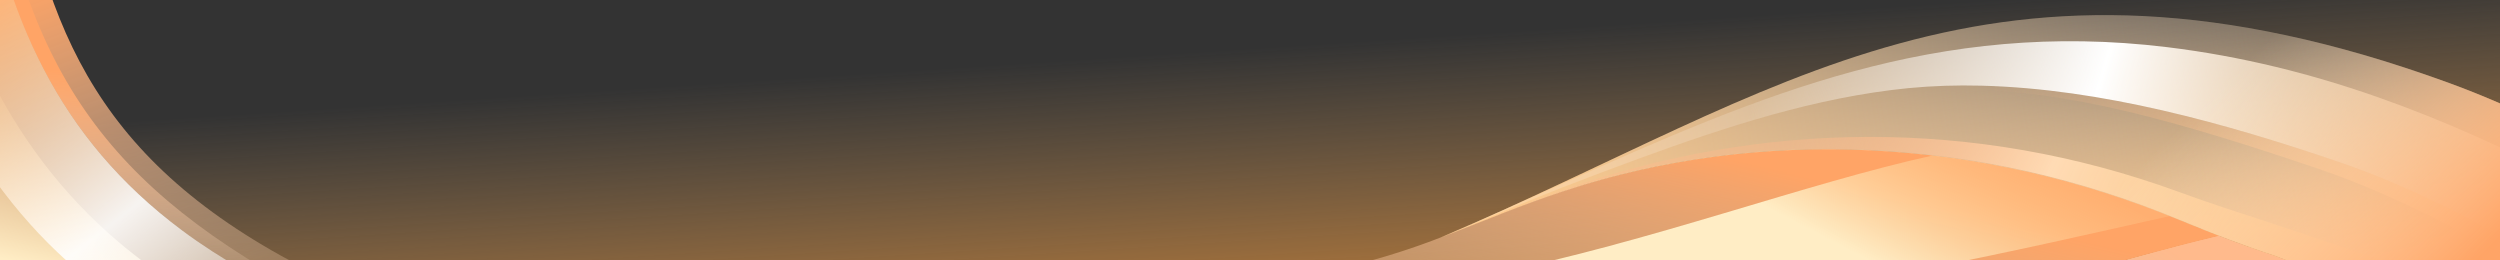 <?xml version="1.0" encoding="utf-8"?>
<!-- Generator: Adobe Illustrator 24.0.0, SVG Export Plug-In . SVG Version: 6.00 Build 0)  -->
<svg version="1.1" xmlns="http://www.w3.org/2000/svg" xmlns:xlink="http://www.w3.org/1999/xlink" x="0px" y="0px"
	 viewBox="0 0 1920 200" style="enable-background:new 0 0 1920 200;" xml:space="preserve">
<rect x="0" y="0" width="1920" height="200" fill="#333333" stroke="none"/>
<style type="text/css">
	.st0{display:none;}
	.st1{display:inline;}
	.st2{clip-path:url(#SVGID_2_);fill:#FFFFFF;}
	.st3{clip-path:url(#SVGID_2_);fill:url(#SVGID_3_);}
	.st4{clip-path:url(#SVGID_2_);fill:url(#SVGID_4_);}
	.st5{clip-path:url(#SVGID_2_);}
	.st6{fill:#FAFAFA;}
	.st7{clip-path:url(#SVGID_2_);fill:#FAFAFA;stroke:#F14E1E;stroke-miterlimit:10;}
	.st8{clip-path:url(#SVGID_2_);fill:url(#SVGID_5_);stroke:url(#SVGID_6_);stroke-width:0.75;stroke-miterlimit:10;}
	.st9{clip-path:url(#SVGID_2_);fill:none;stroke:#898989;stroke-width:0.25;stroke-miterlimit:10;}
	.st10{clip-path:url(#SVGID_2_);fill:#FAFAFA;}
	.st11{display:inline;fill:#FFFFFF;}
	.st12{display:inline;fill:url(#SVGID_13_);}
	.st13{fill:#FFFFFF;}
	.st14{fill:none;stroke:#F14E1E;stroke-miterlimit:10;}
	.st15{fill:url(#SVGID_14_);}
	.st16{display:inline;fill:none;stroke:#898989;stroke-width:0.25;stroke-miterlimit:10;}
	.st17{fill:url(#SVGID_19_);}
	.st18{fill:url(#SVGID_20_);}
	.st19{fill:url(#SVGID_21_);}
	.st20{opacity:0.7;}
	.st21{clip-path:url(#SVGID_23_);fill:url(#SVGID_24_);}
	.st22{fill:url(#SVGID_25_);}
	.st23{clip-path:url(#SVGID_27_);}
	.st24{fill:url(#SVGID_28_);}
	.st25{fill:url(#SVGID_29_);}
	.st26{fill:url(#SVGID_30_);}
	.st27{fill:url(#SVGID_31_);}
	.st28{fill:url(#SVGID_32_);}
	.st29{fill:url(#SVGID_33_);}
	.st30{fill:url(#SVGID_34_);}
	.st31{fill:url(#SVGID_35_);}
	.st32{fill:url(#SVGID_36_);}
	.st33{fill:url(#SVGID_37_);}
	.st34{clip-path:url(#SVGID_27_);fill:url(#SVGID_38_);}
	.st35{fill:url(#SVGID_39_);stroke:url(#SVGID_40_);stroke-width:0.75;stroke-miterlimit:10;}
	.st36{fill:none;stroke:#898989;stroke-width:0.25;stroke-miterlimit:10;}
	.st37{clip-path:url(#SVGID_48_);fill:#FFFFFF;}
	.st38{clip-path:url(#SVGID_48_);fill:url(#SVGID_49_);}
	.st39{clip-path:url(#SVGID_48_);fill:url(#SVGID_50_);}
	.st40{clip-path:url(#SVGID_48_);}
	.st41{clip-path:url(#SVGID_48_);fill:url(#SVGID_51_);stroke:url(#SVGID_52_);stroke-width:0.75;stroke-miterlimit:10;}
	.st42{clip-path:url(#SVGID_48_);fill:none;stroke:#898989;stroke-width:0.25;stroke-miterlimit:10;}
	.st43{clip-path:url(#SVGID_60_);}
	.st44{fill:url(#SVGID_61_);}
	.st45{fill:url(#SVGID_62_);}
	.st46{fill:url(#SVGID_63_);}
	.st47{fill:url(#SVGID_64_);}
	.st48{fill:url(#SVGID_65_);}
	.st49{fill:url(#SVGID_66_);}
	.st50{fill:url(#SVGID_67_);}
	.st51{fill:url(#SVGID_68_);}
	.st52{fill:url(#SVGID_69_);}
	.st53{fill:url(#SVGID_70_);}
	.st54{clip-path:url(#SVGID_72_);}
	.st55{fill:url(#SVGID_73_);}
	.st56{fill:url(#SVGID_74_);}
	.st57{fill:url(#SVGID_75_);}
	.st58{fill:url(#SVGID_76_);}
	.st59{fill:url(#SVGID_77_);}
	.st60{clip-path:url(#SVGID_79_);}
	.st61{fill:url(#SVGID_80_);}
	.st62{fill:url(#SVGID_81_);}
	.st63{fill:url(#SVGID_82_);}
	.st64{fill:url(#SVGID_83_);}
	.st65{fill:url(#SVGID_84_);}
	.st66{fill:url(#SVGID_85_);}
	.st67{fill:url(#SVGID_86_);}
	.st68{fill:url(#SVGID_87_);}
	.st69{fill:url(#SVGID_88_);}
	.st70{fill:url(#SVGID_89_);}
	.st71{clip-path:url(#SVGID_91_);}
	.st72{fill:url(#SVGID_92_);}
	.st73{display:none;fill:url(#SVGID_93_);}
	.st74{fill:url(#SVGID_94_);}
	.st75{fill:url(#SVGID_95_);}
	.st76{fill:url(#SVGID_96_);}
	.st77{fill:url(#SVGID_97_);}
	.st78{fill:url(#SVGID_98_);}
	.st79{fill:url(#SVGID_99_);}
	.st80{clip-path:url(#SVGID_101_);}
	.st81{fill:url(#SVGID_102_);}
	.st82{fill:url(#SVGID_103_);}
	.st83{fill:url(#SVGID_104_);}
	.st84{fill:url(#SVGID_105_);}
	.st85{fill:url(#SVGID_106_);}
	.st86{fill:url(#SVGID_107_);}
	.st87{fill:url(#SVGID_108_);}
	.st88{fill:url(#SVGID_109_);}
	.st89{fill:url(#SVGID_110_);}
	.st90{fill:url(#SVGID_111_);}
	.st91{fill:url(#SVGID_112_);}
	.st92{clip-path:url(#SVGID_114_);}
	.st93{fill:url(#SVGID_115_);}
	.st94{fill:url(#SVGID_116_);}
	.st95{fill:url(#SVGID_117_);}
	.st96{fill:url(#SVGID_118_);}
	.st97{fill:#FF4B00;}
	.st98{fill:#244190;}
	.st99{fill:url(#SVGID_119_);}
	.st100{fill:none;stroke:#FF6B00;stroke-miterlimit:10;}
	.st101{fill:none;stroke:#FFFFFF;stroke-miterlimit:10;}
	.st102{fill:none;stroke:#232324;stroke-miterlimit:10;}
	.st103{fill:url(#SVGID_121_);stroke:url(#SVGID_122_);stroke-width:0.75;stroke-miterlimit:10;}
	.st104{fill:url(#SVGID_123_);}
	.st105{fill:#FF6B00;}
	.st106{display:inline;fill:url(#SVGID_124_);stroke:url(#SVGID_125_);stroke-width:0.75;stroke-miterlimit:10;}
	.st107{fill:#666666;}
	.st108{fill:url(#SVGID_126_);}
	.st109{fill:url(#SVGID_128_);stroke:url(#SVGID_129_);stroke-width:0.75;stroke-miterlimit:10;}
	.st110{fill:url(#SVGID_130_);stroke:url(#SVGID_131_);stroke-width:0.75;stroke-miterlimit:10;}
	.st111{fill:none;stroke:#58545A;stroke-width:0.5;stroke-linecap:round;stroke-miterlimit:10;}
	.st112{fill:none;stroke:#FFFFFF;stroke-width:0.5;stroke-linecap:round;stroke-miterlimit:10;}
	.st113{fill:url(#SVGID_132_);}
	.st114{fill:#4D4D4D;}
</style>
<g id="Layer_3" class="st0">
	<g class="st1">
		<defs>
			<rect id="SVGID_1_" x="-1940" y="-1182.5" width="1921" height="756"/>
		</defs>
		<clipPath id="SVGID_2_">
			<use xlink:href="#SVGID_1_"  style="overflow:visible;"/>
		</clipPath>
	</g>
</g>
<g id="Layer_1">
	<g>
		<defs>
			<rect id="SVGID_59_" x="-971" width="951" height="200"/>
		</defs>
		<clipPath id="SVGID_3_">
			<use xlink:href="#SVGID_59_"  style="overflow:visible;"/>
		</clipPath>
		<g style="clip-path:url(#SVGID_3_);">
			<g>
				<g>
					
						<linearGradient id="SVGID_4_" gradientUnits="userSpaceOnUse" x1="670.226" y1="760.872" x2="613.836" y2="557.102" gradientTransform="matrix(1.334 0.108 -0.121 1.484 -1017.649 -974.29)">
						<stop  offset="0" style="stop-color:#FFCB8C"/>
						<stop  offset="0.165" style="stop-color:#FFCE92;stop-opacity:0.798"/>
						<stop  offset="0.389" style="stop-color:#FFD5A3;stop-opacity:0.524"/>
						<stop  offset="0.645" style="stop-color:#FFE2C0;stop-opacity:0.211"/>
						<stop  offset="0.818" style="stop-color:#FFECD7;stop-opacity:0"/>
					</linearGradient>
					<path style="fill:url(#SVGID_4_);" d="M381.1,299.3c-43-20.1-85.7-42.6-128-66.6C151.7,174.8,51.2,103.7-61,63
						c-351.2-127.5-511.8,8.4-772.4,119.3c31.3-12.1,62.4-25.1,94-35.5c151.7-50.3,321.3-40.9,473.8,22.3
						c26.4,10.9,50.4,20,72.7,27.2C-6.1,268.8,223.5,311,406.9,298.1"/>
				</g>
				<g>
					
						<linearGradient id="SVGID_5_" gradientUnits="userSpaceOnUse" x1="258.041" y1="858.836" x2="778.917" y2="715.212" gradientTransform="matrix(1.334 0.108 -0.121 1.484 -1017.649 -974.29)">
						<stop  offset="0" style="stop-color:#FFCB8C"/>
						<stop  offset="1" style="stop-color:#FFECD7;stop-opacity:0"/>
					</linearGradient>
					<path style="fill:url(#SVGID_5_);" d="M381.1,299.3c-43-20.1-85.7-42.6-128-66.6C151.7,174.8,51.2,103.7-61,63
						c-351.2-127.5-511.8,8.4-772.4,119.3c31.3-12.1,62.4-25.1,94-35.5c151.7-50.3,321.3-40.9,473.8,22.3
						c26.4,10.9,50.4,20,72.7,27.2C-6.1,268.8,223.5,311,406.9,298.1"/>
				</g>
				
					<linearGradient id="SVGID_6_" gradientUnits="userSpaceOnUse" x1="485.59" y1="714.18" x2="703.467" y2="844.222" gradientTransform="matrix(1.334 0.108 -0.121 1.484 -1017.649 -974.29)">
					<stop  offset="0" style="stop-color:#FFBA8C;stop-opacity:0"/>
					<stop  offset="1" style="stop-color:#FFCB8C;stop-opacity:0.8"/>
				</linearGradient>
				<path style="fill:url(#SVGID_6_);" d="M-833.4,182.3c31.8-12.8,62.7-26.3,93.6-38.2c19.4-7.5,38.8-14.9,58.3-22
					C-470.4,45-380.7,54.6-160,129.4c112.3,38.1,209.6,111.1,306.3,158.7l15.9-4.9C65.6,235.6-31.5,162.6-143.6,124.4
					c-87.8-29.9-182.3-56.2-274.6-58.6c-18.9-0.5-37.7,0.1-56.3,1.9c-71.4,7.1-140,29.7-207.1,54.2c-19.5,7.1-38.9,14.5-58.3,22
					C-770.7,156-801.7,169.5-833.4,182.3"/>
				
					<linearGradient id="SVGID_8_" gradientUnits="userSpaceOnUse" x1="369.746" y1="769.259" x2="115.312" y2="669.338" gradientTransform="matrix(1.334 0.108 -0.121 1.484 -615.711 -941.591)">
					<stop  offset="0" style="stop-color:#FFCB8C;stop-opacity:0.8"/>
					<stop  offset="0.155" style="stop-color:#FFCE94;stop-opacity:0.864"/>
					<stop  offset="0.394" style="stop-color:#FFD7AA;stop-opacity:0.962"/>
					<stop  offset="0.488" style="stop-color:#FFDBB4"/>
					<stop  offset="0.501" style="stop-color:#FFD9B2;stop-opacity:0.985"/>
					<stop  offset="0.673" style="stop-color:#FFC89D;stop-opacity:0.783"/>
					<stop  offset="0.841" style="stop-color:#FFBE90;stop-opacity:0.586"/>
					<stop  offset="1" style="stop-color:#FFBA8C;stop-opacity:0.4"/>
				</linearGradient>
				<path style="fill:url(#SVGID_8_);" d="M-833.4,182.3c31.5-12.3,62.5-25.5,93.9-36.4c152.1-53.4,316-55.7,472.3,1.3
					c26.2,9.6,50.5,17.3,73.4,24.8c42.9,14.2,87.5,30,133.8,43.7c108.5,32.2,220.9,59.7,327.2,73.2c47.2,5.9,93.4,9.1,137.4,9.3
					C221.5,310.6-6.9,268.5-192.9,196.2c-22.3-7.2-46.3-16.2-72.7-27.2c-152.5-63.2-322.1-72.6-473.8-22.3
					C-771,157.2-802.1,170.2-833.4,182.3"/>
				
					<linearGradient id="SVGID_10_" gradientUnits="userSpaceOnUse" x1="1232.987" y1="1018.807" x2="614.535" y2="759.456" gradientTransform="matrix(1.334 0.108 -0.121 1.484 -1017.649 -974.29)">
					<stop  offset="0" style="stop-color:#FFBA8C"/>
					<stop  offset="9.137907e-02" style="stop-color:#FFC197;stop-opacity:0.908"/>
					<stop  offset="0.5" style="stop-color:#FFDEC6;stop-opacity:0.497"/>
					<stop  offset="0.815" style="stop-color:#FFF0E2;stop-opacity:0.181"/>
					<stop  offset="0.995" style="stop-color:#FFF7ED;stop-opacity:0"/>
				</linearGradient>
				<path style="fill:url(#SVGID_10_);" d="M318.1,292.2l-156-8.9C65.6,235.6-31.5,162.6-143.6,124.4
					c-87.8-29.9-182.3-56.2-274.6-58.6c-18.9-0.5-37.7,0.1-56.3,1.9c-71.4,7.1-140,29.7-207.1,54.2c-19.5,7.1-38.9,14.5-58.3,22
					c-30.8,12-61.8,25.4-93.6,38.2c32.2-13.5,63-27.5,93.1-40.9c153.8-69,288.2-126.4,464.6-105C-45.5,64.2,119.2,197.3,318.1,292.2
					z"/>
				
					<linearGradient id="SVGID_12_" gradientUnits="userSpaceOnUse" x1="815.225" y1="786.734" x2="355.201" y2="682.274" gradientTransform="matrix(1.334 0.108 -0.121 1.484 -1017.649 -974.29)">
					<stop  offset="3.532259e-02" style="stop-color:#FFCB8C;stop-opacity:0.3"/>
					<stop  offset="0.131" style="stop-color:#FFD29B;stop-opacity:0.429"/>
					<stop  offset="0.316" style="stop-color:#FFE4C3;stop-opacity:0.68"/>
					<stop  offset="0.552" style="stop-color:#FFFFFF"/>
					<stop  offset="0.736" style="stop-color:#FFFAF4;stop-opacity:0.629"/>
					<stop  offset="0.949" style="stop-color:#FFF7ED;stop-opacity:0.2"/>
				</linearGradient>
				<path style="fill:url(#SVGID_12_);" d="M318.1,292.2l-156-8.9C65.6,235.6-31.5,162.6-143.6,124.4
					c-87.8-29.9-182.3-56.2-274.6-58.6c-18.9-0.5-37.7,0.1-56.3,1.9c-71.4,7.1-140,29.7-207.1,54.2c-19.5,7.1-38.9,14.5-58.3,22
					c-30.8,12-61.8,25.4-93.6,38.2c32.2-13.5,63-27.5,93.1-40.9c153.8-69,288.2-126.4,464.6-105C-45.5,64.2,119.2,197.3,318.1,292.2
					z"/>
			</g>
			<g>
				<linearGradient id="SVGID_13_" gradientUnits="userSpaceOnUse" x1="-147.848" y1="306.894" x2="-311.452" y2="140.082">
					<stop  offset="0" style="stop-color:#FFA466"/>
					<stop  offset="0.995" style="stop-color:#FFECD7;stop-opacity:0"/>
				</linearGradient>
				<path style="fill:url(#SVGID_13_);" d="M406.9,298.1c-106.6,7.5-228.8-3.7-349-28.5c-86.8-17.9-172.5-43-250.8-73.4
					c-14.7-4.8-30.2-10.3-46.6-16.7c-8.4-3.3-17.1-6.8-26.1-10.5c-152.5-63.2-322.1-72.6-473.8-22.3c-31.6,10.5-62.7,23.5-94,35.5
					C-597,81.7-442.9-39.5-154,34.1c29.5,7.5,60.4,17.1,93,28.9c48.6,17.6,94.9,41,140.2,66.4c59.2,33.4,116.5,70.4,174,103.2
					c41.7,23.8,83.9,46,126.4,65.9c1,0.5,2.2,0.7,3.3,0.7L406.9,298.1z"/>
			</g>
		</g>
	</g>
	<linearGradient id="SVGID_14_" gradientUnits="userSpaceOnUse" x1="975.79" y1="342.861" x2="955.831" y2="35.869">
		<stop  offset="0" style="stop-color:#F48B22"/>
		<stop  offset="0.995" style="stop-color:#EFB36C;stop-opacity:0"/>
	</linearGradient>
	<polygon class="st15" points="1920,0 0,0 0,200 1920,200 	"/>
	<g>
		<defs>
			<rect id="SVGID_78_" x="969" width="951" height="200"/>
		</defs>
		<clipPath id="SVGID_16_">
			<use xlink:href="#SVGID_78_"  style="overflow:visible;"/>
		</clipPath>
		<g style="clip-path:url(#SVGID_16_);">
			<g>
				<linearGradient id="SVGID_18_" gradientUnits="userSpaceOnUse" x1="1620.415" y1="155.817" x2="1349.918" y2="521.488">
					<stop  offset="0" style="stop-color:#FFBA8C"/>
					<stop  offset="0.11" style="stop-color:#FFC6A0;stop-opacity:0.868"/>
					<stop  offset="0.334" style="stop-color:#FFE6D5;stop-opacity:0.597"/>
					<stop  offset="0.496" style="stop-color:#FFFFFF;stop-opacity:0.4"/>
					<stop  offset="0.944" style="stop-color:#FFF7ED;stop-opacity:0.1"/>
				</linearGradient>
				<path style="fill:url(#SVGID_18_);" d="M1827.7,224.8c-129.6,27.7-259.1,66.1-394.3,65c-56.7-3.3-106.9-11.9-152.3-24.5
					c181.5-6.9,306.7-57.1,422.4-84.5c15.3,5.9,29.7,11,43.5,15.5C1773.2,206.4,1800.2,215.9,1827.7,224.8z"/>
				<linearGradient id="SVGID_19_" gradientUnits="userSpaceOnUse" x1="1260.817" y1="106.391" x2="1209.839" y2="328.278">
					<stop  offset="0" style="stop-color:#FFA466"/>
					<stop  offset="0.995" style="stop-color:#FFECD7;stop-opacity:0"/>
				</linearGradient>
				<path class="st17" d="M1106.6,182.3c21-8.2,62.4-25.1,94-35.6c151.7-50.3,321.3-40.9,473.8,22.3c10.3,4.3,20.3,8.3,30,12
					c-84.9,20.2-167.9,48.3-254.3,64.9c-205,39.6-456.5,71-667.2-64.7C891.1,245.8,1030.6,212,1106.6,182.3z"/>
				<linearGradient id="SVGID_20_" gradientUnits="userSpaceOnUse" x1="1318.161" y1="-5.878" x2="1250.897" y2="123.313">
					<stop  offset="0" style="stop-color:#FFCB8C;stop-opacity:0.3"/>
					<stop  offset="0.218" style="stop-color:#FFD094;stop-opacity:0.473"/>
					<stop  offset="0.555" style="stop-color:#FFDDAA;stop-opacity:0.74"/>
					<stop  offset="0.883" style="stop-color:#FFEDC5"/>
				</linearGradient>
				<path class="st18" d="M1666.5,165.9c-226,50.5-631.6,148.8-883.6,15.4c223.7,118.4,507.2-19.3,701.5-61.9
					C1546.4,126.7,1607.8,142.3,1666.5,165.9z"/>
				<g>
					
						<linearGradient id="SVGID_21_" gradientUnits="userSpaceOnUse" x1="2114.87" y1="655.192" x2="2058.481" y2="451.422" gradientTransform="matrix(1.334 0.108 -0.121 1.484 -1017.649 -974.29)">
						<stop  offset="0" style="stop-color:#FFCB8C"/>
						<stop  offset="0.165" style="stop-color:#FFCE92;stop-opacity:0.798"/>
						<stop  offset="0.389" style="stop-color:#FFD5A3;stop-opacity:0.524"/>
						<stop  offset="0.645" style="stop-color:#FFE2C0;stop-opacity:0.211"/>
						<stop  offset="0.818" style="stop-color:#FFECD7;stop-opacity:0"/>
					</linearGradient>
					<path class="st19" d="M2321.1,299.3c-43-20.1-85.7-42.6-128-66.6c-101.5-57.8-202-128.9-314.1-169.6
						c-351.2-127.5-511.8,8.4-772.4,119.3c31.3-12.1,62.4-25.1,94-35.5c151.7-50.3,321.3-40.9,473.8,22.3
						c26.4,10.9,50.4,20,72.7,27.2c186.8,72.5,416.4,114.8,599.9,101.9"/>
				</g>
				<g>
					
						<linearGradient id="SVGID_23_" gradientUnits="userSpaceOnUse" x1="1702.685" y1="753.156" x2="2223.561" y2="609.532" gradientTransform="matrix(1.334 0.108 -0.121 1.484 -1017.649 -974.29)">
						<stop  offset="0" style="stop-color:#FFCB8C"/>
						<stop  offset="1" style="stop-color:#FFECD7;stop-opacity:0"/>
					</linearGradient>
					<path style="fill:url(#SVGID_23_);" d="M2321.1,299.3c-43-20.1-85.7-42.6-128-66.6c-101.5-57.8-202-128.9-314.1-169.6
						c-351.2-127.5-511.8,8.4-772.4,119.3c31.3-12.1,62.4-25.1,94-35.5c151.7-50.3,321.3-40.9,473.8,22.3
						c26.4,10.9,50.4,20,72.7,27.2c186.8,72.5,416.4,114.8,599.9,101.9"/>
				</g>
				
					<linearGradient id="SVGID_24_" gradientUnits="userSpaceOnUse" x1="1930.234" y1="608.5" x2="2148.111" y2="738.542" gradientTransform="matrix(1.334 0.108 -0.121 1.484 -1017.649 -974.29)">
					<stop  offset="0" style="stop-color:#FFBA8C;stop-opacity:0"/>
					<stop  offset="1" style="stop-color:#FFCB8C;stop-opacity:0.8"/>
				</linearGradient>
				<path style="fill:url(#SVGID_24_);" d="M1106.6,182.3c31.8-12.8,62.7-26.3,93.6-38.2c19.4-7.5,38.8-14.9,58.3-22
					c211.2-77.1,300.9-67.4,521.6,7.4c112.3,38.1,209.6,111.1,306.3,158.7l15.9-4.9c-96.5-47.7-193.6-120.8-305.7-158.9
					c-87.8-29.9-182.3-56.2-274.6-58.6c-18.9-0.5-37.7,0.1-56.3,1.9c-71.4,7.1-140,29.7-207.1,54.2c-19.5,7.1-38.9,14.5-58.3,22
					C1169.3,156,1138.3,169.5,1106.6,182.3"/>
				
					<linearGradient id="SVGID_25_" gradientUnits="userSpaceOnUse" x1="1814.39" y1="663.579" x2="1559.956" y2="563.658" gradientTransform="matrix(1.334 0.108 -0.121 1.484 -615.711 -941.591)">
					<stop  offset="0" style="stop-color:#FFCB8C;stop-opacity:0.8"/>
					<stop  offset="0.155" style="stop-color:#FFCE94;stop-opacity:0.864"/>
					<stop  offset="0.394" style="stop-color:#FFD7AA;stop-opacity:0.962"/>
					<stop  offset="0.488" style="stop-color:#FFDBB4"/>
					<stop  offset="0.501" style="stop-color:#FFD9B2;stop-opacity:0.985"/>
					<stop  offset="0.673" style="stop-color:#FFC89D;stop-opacity:0.783"/>
					<stop  offset="0.841" style="stop-color:#FFBE90;stop-opacity:0.586"/>
					<stop  offset="1" style="stop-color:#FFBA8C;stop-opacity:0.4"/>
				</linearGradient>
				<path class="st22" d="M1106.6,182.3c31.5-12.3,62.5-25.5,93.9-36.4c152.1-53.4,316-55.7,472.3,1.3c26.2,9.6,50.5,17.3,73.4,24.8
					c42.9,14.2,87.5,30,133.8,43.7c108.5,32.2,220.9,59.7,327.2,73.2c47.2,5.9,93.4,9.1,137.4,9.3
					c-183.1,12.3-411.5-29.8-597.5-102.1c-22.3-7.2-46.3-16.2-72.7-27.2c-152.5-63.2-322.1-72.6-473.8-22.3
					C1169,157.2,1137.9,170.2,1106.6,182.3"/>
				
					<linearGradient id="SVGID_27_" gradientUnits="userSpaceOnUse" x1="2677.631" y1="913.127" x2="2059.179" y2="653.776" gradientTransform="matrix(1.334 0.108 -0.121 1.484 -1017.649 -974.29)">
					<stop  offset="0" style="stop-color:#FFBA8C"/>
					<stop  offset="9.137907e-02" style="stop-color:#FFC197;stop-opacity:0.908"/>
					<stop  offset="0.5" style="stop-color:#FFDEC6;stop-opacity:0.497"/>
					<stop  offset="0.815" style="stop-color:#FFF0E2;stop-opacity:0.181"/>
					<stop  offset="0.995" style="stop-color:#FFF7ED;stop-opacity:0"/>
				</linearGradient>
				<path style="fill:url(#SVGID_27_);" d="M2258.1,292.2l-156-8.9c-96.5-47.7-193.6-120.8-305.7-158.9
					c-87.8-29.9-182.3-56.2-274.6-58.6c-18.9-0.5-37.7,0.1-56.3,1.9c-71.4,7.1-140,29.7-207.1,54.2c-19.5,7.1-38.9,14.5-58.3,22
					c-30.8,12-61.8,25.4-93.6,38.2c32.2-13.5,63-27.5,93.1-40.9c153.8-69,288.2-126.4,464.6-105
					C1894.5,64.2,2059.2,197.3,2258.1,292.2z"/>
				
					<linearGradient id="SVGID_28_" gradientUnits="userSpaceOnUse" x1="2259.87" y1="681.054" x2="1799.845" y2="576.594" gradientTransform="matrix(1.334 0.108 -0.121 1.484 -1017.649 -974.29)">
					<stop  offset="3.532259e-02" style="stop-color:#FFCB8C;stop-opacity:0.3"/>
					<stop  offset="0.131" style="stop-color:#FFD29B;stop-opacity:0.429"/>
					<stop  offset="0.316" style="stop-color:#FFE4C3;stop-opacity:0.68"/>
					<stop  offset="0.552" style="stop-color:#FFFFFF"/>
					<stop  offset="0.736" style="stop-color:#FFFAF4;stop-opacity:0.629"/>
					<stop  offset="0.949" style="stop-color:#FFF7ED;stop-opacity:0.2"/>
				</linearGradient>
				<path class="st24" d="M2258.1,292.2l-156-8.9c-96.5-47.7-193.6-120.8-305.7-158.9c-87.8-29.9-182.3-56.2-274.6-58.6
					c-18.9-0.5-37.7,0.1-56.3,1.9c-71.4,7.1-140,29.7-207.1,54.2c-19.5,7.1-38.9,14.5-58.3,22c-30.8,12-61.8,25.4-93.6,38.2
					c32.2-13.5,63-27.5,93.1-40.9c153.8-69,288.2-126.4,464.6-105C1894.5,64.2,2059.2,197.3,2258.1,292.2z"/>
			</g>
			<g>
				<linearGradient id="SVGID_29_" gradientUnits="userSpaceOnUse" x1="1792.152" y1="306.894" x2="1628.548" y2="140.082">
					<stop  offset="0" style="stop-color:#FFA466"/>
					<stop  offset="0.995" style="stop-color:#FFECD7;stop-opacity:0"/>
				</linearGradient>
				<path class="st25" d="M2346.9,298.1c-106.6,7.5-228.8-3.7-349-28.5c-86.8-17.9-172.5-43-250.8-73.4
					c-14.7-4.8-30.2-10.3-46.6-16.7c-8.4-3.3-17.1-6.8-26.1-10.5c-152.5-63.2-322.1-72.6-473.8-22.3c-31.6,10.5-62.7,23.5-94,35.5
					C1343,81.7,1497.1-39.5,1786,34.1c29.5,7.5,60.4,17.1,93,28.9c48.6,17.6,94.9,41,140.2,66.4c59.2,33.4,116.5,70.4,174,103.2
					c41.7,23.8,83.9,46,126.4,65.9c1,0.5,2.2,0.7,3.3,0.7L2346.9,298.1z"/>
			</g>
		</g>
	</g>
	<g>
		<defs>
			<rect id="SVGID_90_" width="728.4" height="199.8"/>
		</defs>
		<clipPath id="SVGID_30_">
			<use xlink:href="#SVGID_90_"  style="overflow:visible;"/>
		</clipPath>
		<g style="clip-path:url(#SVGID_30_);">
			
				<linearGradient id="SVGID_31_" gradientUnits="userSpaceOnUse" x1="165.844" y1="-355.471" x2="334.625" y2="-30.361" gradientTransform="matrix(0.993 0.123 -0.123 0.993 -135.908 299.496)">
				<stop  offset="0" style="stop-color:#FFA466"/>
				<stop  offset="0.995" style="stop-color:#FFECD7;stop-opacity:0"/>
			</linearGradient>
			<path class="st27" d="M566.6,588.3c-14.1-40.9-32.1-83.6-55.4-128c-51.1-97.8-129.4-180.7-231.8-232.7
				C93.2,146.7,41.2,46.7,15.4-97.7l-222.6-36.2C-195.4-15.4-135,134.9-69.8,214.6C95.7,417.1,361,354.5,566.6,588.3"/>
			
				<linearGradient id="SVGID_32_" gradientUnits="userSpaceOnUse" x1="33.555" y1="-286.518" x2="247.421" y2="-118.404" gradientTransform="matrix(0.993 0.123 -0.123 0.993 -135.908 299.496)">
				<stop  offset="0" style="stop-color:#FFCB8C"/>
				<stop  offset="0.995" style="stop-color:#FFECD7;stop-opacity:0"/>
			</linearGradient>
			<path style="display:none;fill:url(#SVGID_32_);" d="M566.6,588.3c-14.1-40.9-32.1-83.6-55.4-128
				c-51.1-97.8-129.4-180.7-231.8-232.7C93.2,146.7,41.2,46.7,15.4-97.7l-222.6-36.2C-195.4-15.4-135,134.9-69.8,214.6
				C95.7,417.1,361,354.5,566.6,588.3"/>
			
				<linearGradient id="SVGID_33_" gradientUnits="userSpaceOnUse" x1="401.072" y1="-114.308" x2="388.304" y2="-283.486" gradientTransform="matrix(0.993 0.123 -0.123 0.993 -135.908 299.496)">
				<stop  offset="4.608309e-03" style="stop-color:#FFECD7;stop-opacity:0"/>
				<stop  offset="1" style="stop-color:#FFA466"/>
			</linearGradient>
			<path class="st29" d="M566.6,588.3c-50.2-153.6-155-277.7-286.1-340.6C97,159.6,27.9,75.1-4.9-102.8l-10.2,0.1
				C4,11.8,44.3,105.7,139.9,177c29.1,21.7,64,41,104,60.8c106.4,52.7,192.5,128.3,254.6,223.3C526.1,503.4,548.3,545.8,566.6,588.3
				"/>
			<linearGradient id="SVGID_34_" gradientUnits="userSpaceOnUse" x1="227.97" y1="125.401" x2="203.308" y2="241.455">
				<stop  offset="0" style="stop-color:#FFCB8C;stop-opacity:0.3"/>
				<stop  offset="0.648" style="stop-color:#FFE3B4;stop-opacity:0.754"/>
				<stop  offset="1" style="stop-color:#FFEDC5"/>
			</linearGradient>
			<path class="st30" d="M566.6,588.3c-24.7-45.1-53.2-86.8-87.2-126.2C401.1,371.4,301,310,192.6,252.4
				C154.3,232,120.4,210.7,91,185.8C3.5,111.8-42,5.6-59.2-109.9l-96.6-15.7C-142.2-8.1-86.6,126.5-14.4,204.7
				c29.6,32,61.8,57.6,96.9,79.1c111.7,68.7,238.7,100.3,353.8,180.7C483.5,497.5,527.3,537.4,566.6,588.3"/>
			
				<linearGradient id="SVGID_35_" gradientUnits="userSpaceOnUse" x1="2224.687" y1="5533.72" x2="2606.141" y2="5612.833" gradientTransform="matrix(0.456 0.89 0.968 -0.496 -6398.664 738.219)">
				<stop  offset="1.501802e-02" style="stop-color:#FFCB8C;stop-opacity:0.3"/>
				<stop  offset="0.204" style="stop-color:#FFDBAF;stop-opacity:0.5"/>
				<stop  offset="0.579" style="stop-color:#FFFFFF;stop-opacity:0.9"/>
				<stop  offset="0.883" style="stop-color:#FFFAF3;stop-opacity:0.395"/>
				<stop  offset="1" style="stop-color:#FFF7ED;stop-opacity:0.2"/>
			</linearGradient>
			<path class="st31" d="M566.6,588.3c-18.3-42.6-40.5-84.9-68.2-127.3c-62.1-95-148.2-170.6-254.6-223.3c-40-19.8-74.8-39-104-60.8
				C44.3,105.7,4,11.8-15.1-102.7l-86.6-14.1C-86.1-0.5-35.9,118.1,44.5,194.1c107.1,101.4,286.2,117.9,416.3,269
				C494.9,502.9,535.7,540.8,566.6,588.3"/>
			
				<linearGradient id="SVGID_36_" gradientUnits="userSpaceOnUse" x1="2460.93" y1="5589.797" x2="3003.055" y2="5587.859" gradientTransform="matrix(0.456 0.89 0.968 -0.496 -6398.664 738.219)">
				<stop  offset="0" style="stop-color:#FFBA8C;stop-opacity:0"/>
				<stop  offset="1" style="stop-color:#FFCB8C;stop-opacity:0.8"/>
			</linearGradient>
			<path class="st32" d="M566.6,588.3c-41.4-51.7-87.4-91.4-136.5-123.5C310.1,386,179.8,358.3,67.7,288
				C33.1,266.3,1,240.3-28.5,207.2C-98.9,128.6-155.8-10-168.9-127.7l13.1,2.1C-142.2-8.1-86.6,126.5-14.4,204.7
				c29.6,32,61.8,57.6,96.9,79.1c111.7,68.7,238.7,100.3,353.8,180.7C483.5,497.5,527.3,537.4,566.6,588.3"/>
		</g>
	</g>
</g>
<g id="Layer_2" class="st0">
</g>
</svg>

